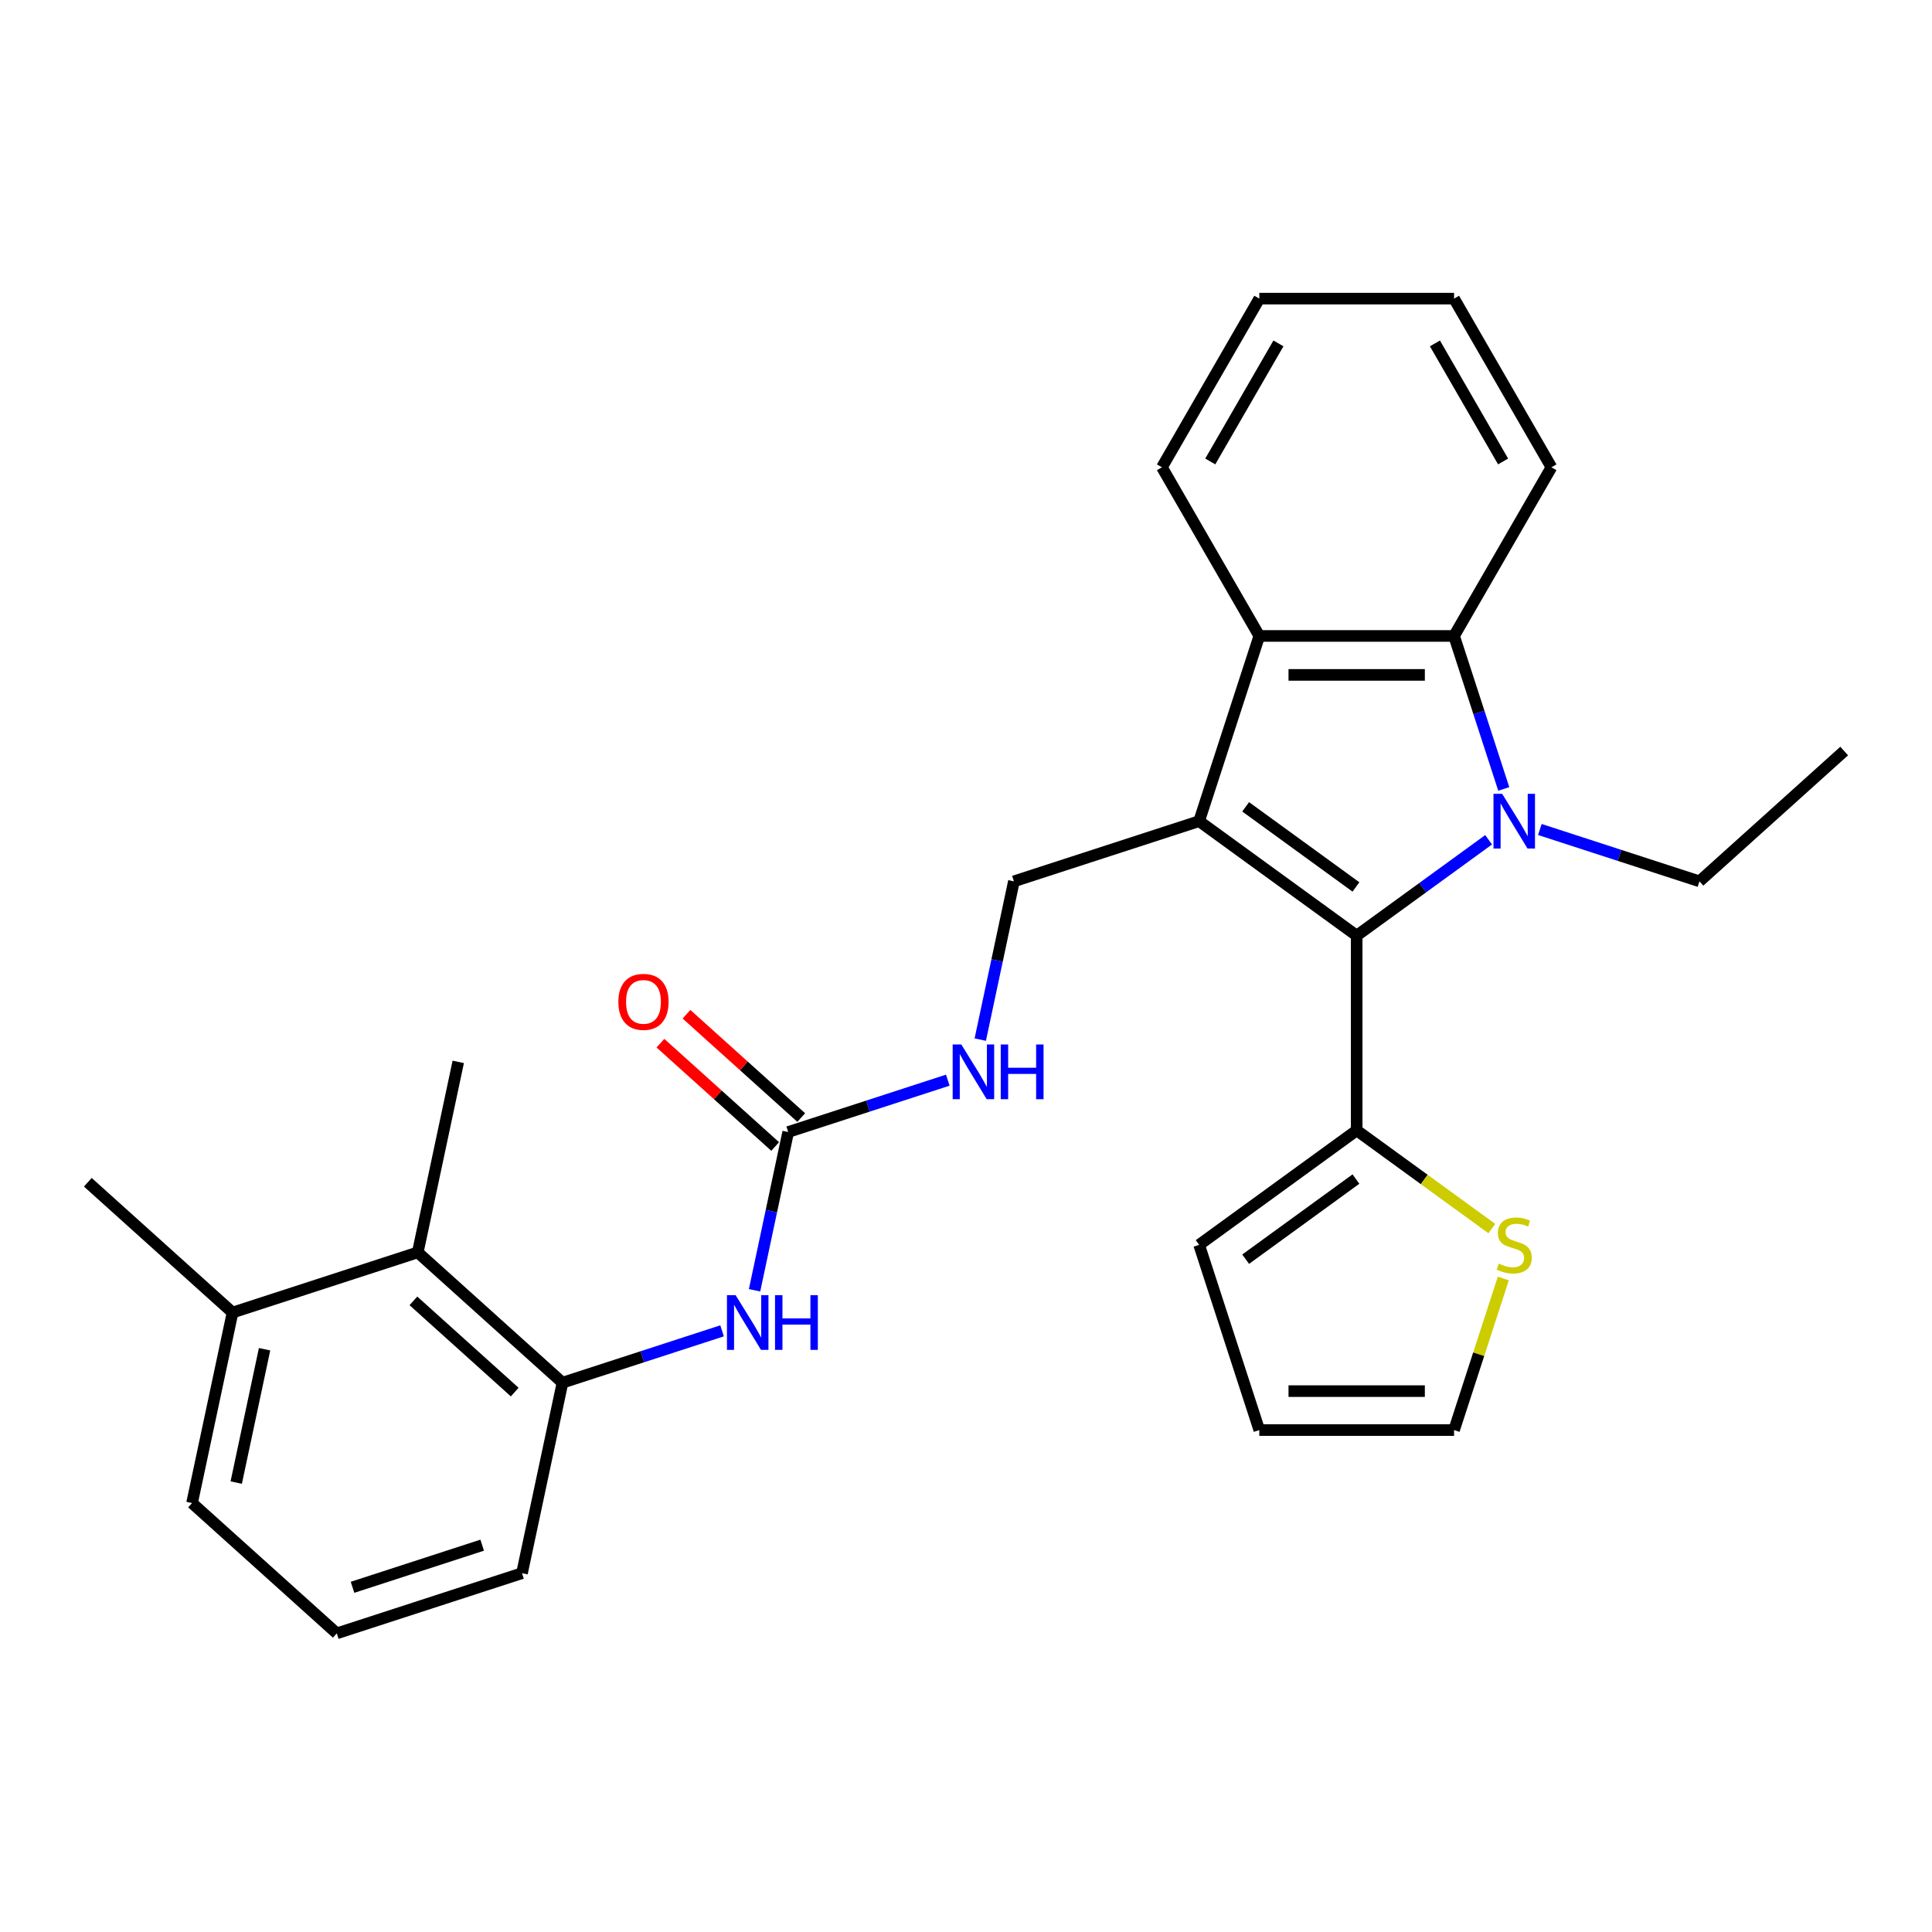 <?xml version='1.0' encoding='iso-8859-1'?>
<svg version='1.1' baseProfile='full'
              xmlns='http://www.w3.org/2000/svg'
                      xmlns:rdkit='http://www.rdkit.org/xml'
                      xmlns:xlink='http://www.w3.org/1999/xlink'
                  xml:space='preserve'
width='1000px' height='1000px' viewBox='0 0 1000 1000'>
<!-- END OF HEADER -->
<rect style='opacity:1.0;fill:#FFFFFF;stroke:none' width='1000' height='1000' x='0' y='0'> </rect>
<path class='bond-1' d='M 620.665,425.033 L 702.216,484.283' style='fill:none;fill-rule:evenodd;stroke:#000000;stroke-width:6px;stroke-linecap:butt;stroke-linejoin:miter;stroke-opacity:1' />
<path class='bond-1' d='M 644.748,417.611 L 701.833,459.086' style='fill:none;fill-rule:evenodd;stroke:#000000;stroke-width:6px;stroke-linecap:butt;stroke-linejoin:miter;stroke-opacity:1' />
<path class='bond-3' d='M 620.665,425.033 L 651.815,329.165' style='fill:none;fill-rule:evenodd;stroke:#000000;stroke-width:6px;stroke-linecap:butt;stroke-linejoin:miter;stroke-opacity:1' />
<path class='bond-6' d='M 620.665,425.033 L 524.797,456.183' style='fill:none;fill-rule:evenodd;stroke:#000000;stroke-width:6px;stroke-linecap:butt;stroke-linejoin:miter;stroke-opacity:1' />
<path class='bond-0' d='M 770.506,434.667 L 736.361,459.475' style='fill:none;fill-rule:evenodd;stroke:#0000FF;stroke-width:6px;stroke-linecap:butt;stroke-linejoin:miter;stroke-opacity:1' />
<path class='bond-0' d='M 736.361,459.475 L 702.216,484.283' style='fill:none;fill-rule:evenodd;stroke:#000000;stroke-width:6px;stroke-linecap:butt;stroke-linejoin:miter;stroke-opacity:1' />
<path class='bond-17' d='M 797.027,429.342 L 838.331,442.762' style='fill:none;fill-rule:evenodd;stroke:#0000FF;stroke-width:6px;stroke-linecap:butt;stroke-linejoin:miter;stroke-opacity:1' />
<path class='bond-17' d='M 838.331,442.762 L 879.635,456.183' style='fill:none;fill-rule:evenodd;stroke:#000000;stroke-width:6px;stroke-linecap:butt;stroke-linejoin:miter;stroke-opacity:1' />
<path class='bond-28' d='M 778.347,408.353 L 765.482,368.759' style='fill:none;fill-rule:evenodd;stroke:#0000FF;stroke-width:6px;stroke-linecap:butt;stroke-linejoin:miter;stroke-opacity:1' />
<path class='bond-28' d='M 765.482,368.759 L 752.617,329.165' style='fill:none;fill-rule:evenodd;stroke:#000000;stroke-width:6px;stroke-linecap:butt;stroke-linejoin:miter;stroke-opacity:1' />
<path class='bond-4' d='M 702.216,484.283 L 702.216,585.085' style='fill:none;fill-rule:evenodd;stroke:#000000;stroke-width:6px;stroke-linecap:butt;stroke-linejoin:miter;stroke-opacity:1' />
<path class='bond-2' d='M 752.617,329.165 L 651.815,329.165' style='fill:none;fill-rule:evenodd;stroke:#000000;stroke-width:6px;stroke-linecap:butt;stroke-linejoin:miter;stroke-opacity:1' />
<path class='bond-2' d='M 737.497,349.325 L 666.935,349.325' style='fill:none;fill-rule:evenodd;stroke:#000000;stroke-width:6px;stroke-linecap:butt;stroke-linejoin:miter;stroke-opacity:1' />
<path class='bond-18' d='M 752.617,329.165 L 803.018,241.868' style='fill:none;fill-rule:evenodd;stroke:#000000;stroke-width:6px;stroke-linecap:butt;stroke-linejoin:miter;stroke-opacity:1' />
<path class='bond-19' d='M 651.815,329.165 L 601.414,241.868' style='fill:none;fill-rule:evenodd;stroke:#000000;stroke-width:6px;stroke-linecap:butt;stroke-linejoin:miter;stroke-opacity:1' />
<path class='bond-9' d='M 702.216,585.085 L 737.191,610.496' style='fill:none;fill-rule:evenodd;stroke:#000000;stroke-width:6px;stroke-linecap:butt;stroke-linejoin:miter;stroke-opacity:1' />
<path class='bond-9' d='M 737.191,610.496 L 772.166,635.907' style='fill:none;fill-rule:evenodd;stroke:#CCCC00;stroke-width:6px;stroke-linecap:butt;stroke-linejoin:miter;stroke-opacity:1' />
<path class='bond-12' d='M 702.216,585.085 L 620.665,644.335' style='fill:none;fill-rule:evenodd;stroke:#000000;stroke-width:6px;stroke-linecap:butt;stroke-linejoin:miter;stroke-opacity:1' />
<path class='bond-12' d='M 701.833,610.283 L 644.748,651.758' style='fill:none;fill-rule:evenodd;stroke:#000000;stroke-width:6px;stroke-linecap:butt;stroke-linejoin:miter;stroke-opacity:1' />
<path class='bond-5' d='M 407.97,585.932 L 449.275,572.511' style='fill:none;fill-rule:evenodd;stroke:#000000;stroke-width:6px;stroke-linecap:butt;stroke-linejoin:miter;stroke-opacity:1' />
<path class='bond-5' d='M 449.275,572.511 L 490.579,559.091' style='fill:none;fill-rule:evenodd;stroke:#0000FF;stroke-width:6px;stroke-linecap:butt;stroke-linejoin:miter;stroke-opacity:1' />
<path class='bond-7' d='M 407.97,585.932 L 399.264,626.891' style='fill:none;fill-rule:evenodd;stroke:#000000;stroke-width:6px;stroke-linecap:butt;stroke-linejoin:miter;stroke-opacity:1' />
<path class='bond-7' d='M 399.264,626.891 L 390.558,667.851' style='fill:none;fill-rule:evenodd;stroke:#0000FF;stroke-width:6px;stroke-linecap:butt;stroke-linejoin:miter;stroke-opacity:1' />
<path class='bond-14' d='M 414.715,578.441 L 385.02,551.703' style='fill:none;fill-rule:evenodd;stroke:#000000;stroke-width:6px;stroke-linecap:butt;stroke-linejoin:miter;stroke-opacity:1' />
<path class='bond-14' d='M 385.02,551.703 L 355.325,524.965' style='fill:none;fill-rule:evenodd;stroke:#FF0000;stroke-width:6px;stroke-linecap:butt;stroke-linejoin:miter;stroke-opacity:1' />
<path class='bond-14' d='M 401.225,593.423 L 371.53,566.685' style='fill:none;fill-rule:evenodd;stroke:#000000;stroke-width:6px;stroke-linecap:butt;stroke-linejoin:miter;stroke-opacity:1' />
<path class='bond-14' d='M 371.53,566.685 L 341.835,539.947' style='fill:none;fill-rule:evenodd;stroke:#FF0000;stroke-width:6px;stroke-linecap:butt;stroke-linejoin:miter;stroke-opacity:1' />
<path class='bond-11' d='M 524.797,456.183 L 516.091,497.143' style='fill:none;fill-rule:evenodd;stroke:#000000;stroke-width:6px;stroke-linecap:butt;stroke-linejoin:miter;stroke-opacity:1' />
<path class='bond-11' d='M 516.091,497.143 L 507.384,538.102' style='fill:none;fill-rule:evenodd;stroke:#0000FF;stroke-width:6px;stroke-linecap:butt;stroke-linejoin:miter;stroke-opacity:1' />
<path class='bond-8' d='M 373.752,688.839 L 332.448,702.26' style='fill:none;fill-rule:evenodd;stroke:#0000FF;stroke-width:6px;stroke-linecap:butt;stroke-linejoin:miter;stroke-opacity:1' />
<path class='bond-8' d='M 332.448,702.26 L 291.144,715.681' style='fill:none;fill-rule:evenodd;stroke:#000000;stroke-width:6px;stroke-linecap:butt;stroke-linejoin:miter;stroke-opacity:1' />
<path class='bond-10' d='M 291.144,715.681 L 216.234,648.231' style='fill:none;fill-rule:evenodd;stroke:#000000;stroke-width:6px;stroke-linecap:butt;stroke-linejoin:miter;stroke-opacity:1' />
<path class='bond-10' d='M 266.418,720.545 L 213.98,673.33' style='fill:none;fill-rule:evenodd;stroke:#000000;stroke-width:6px;stroke-linecap:butt;stroke-linejoin:miter;stroke-opacity:1' />
<path class='bond-20' d='M 291.144,715.681 L 270.186,814.28' style='fill:none;fill-rule:evenodd;stroke:#000000;stroke-width:6px;stroke-linecap:butt;stroke-linejoin:miter;stroke-opacity:1' />
<path class='bond-13' d='M 778.113,661.735 L 765.365,700.97' style='fill:none;fill-rule:evenodd;stroke:#CCCC00;stroke-width:6px;stroke-linecap:butt;stroke-linejoin:miter;stroke-opacity:1' />
<path class='bond-13' d='M 765.365,700.97 L 752.617,740.204' style='fill:none;fill-rule:evenodd;stroke:#000000;stroke-width:6px;stroke-linecap:butt;stroke-linejoin:miter;stroke-opacity:1' />
<path class='bond-16' d='M 216.234,648.231 L 120.365,679.38' style='fill:none;fill-rule:evenodd;stroke:#000000;stroke-width:6px;stroke-linecap:butt;stroke-linejoin:miter;stroke-opacity:1' />
<path class='bond-22' d='M 216.234,648.231 L 237.191,549.632' style='fill:none;fill-rule:evenodd;stroke:#000000;stroke-width:6px;stroke-linecap:butt;stroke-linejoin:miter;stroke-opacity:1' />
<path class='bond-15' d='M 620.665,644.335 L 651.815,740.204' style='fill:none;fill-rule:evenodd;stroke:#000000;stroke-width:6px;stroke-linecap:butt;stroke-linejoin:miter;stroke-opacity:1' />
<path class='bond-30' d='M 752.617,740.204 L 651.815,740.204' style='fill:none;fill-rule:evenodd;stroke:#000000;stroke-width:6px;stroke-linecap:butt;stroke-linejoin:miter;stroke-opacity:1' />
<path class='bond-30' d='M 737.497,720.043 L 666.935,720.043' style='fill:none;fill-rule:evenodd;stroke:#000000;stroke-width:6px;stroke-linecap:butt;stroke-linejoin:miter;stroke-opacity:1' />
<path class='bond-24' d='M 120.365,679.38 L 45.455,611.931' style='fill:none;fill-rule:evenodd;stroke:#000000;stroke-width:6px;stroke-linecap:butt;stroke-linejoin:miter;stroke-opacity:1' />
<path class='bond-31' d='M 120.365,679.38 L 99.407,777.98' style='fill:none;fill-rule:evenodd;stroke:#000000;stroke-width:6px;stroke-linecap:butt;stroke-linejoin:miter;stroke-opacity:1' />
<path class='bond-31' d='M 136.941,698.362 L 122.271,767.381' style='fill:none;fill-rule:evenodd;stroke:#000000;stroke-width:6px;stroke-linecap:butt;stroke-linejoin:miter;stroke-opacity:1' />
<path class='bond-25' d='M 879.635,456.183 L 954.545,388.733' style='fill:none;fill-rule:evenodd;stroke:#000000;stroke-width:6px;stroke-linecap:butt;stroke-linejoin:miter;stroke-opacity:1' />
<path class='bond-29' d='M 803.018,241.868 L 752.617,154.571' style='fill:none;fill-rule:evenodd;stroke:#000000;stroke-width:6px;stroke-linecap:butt;stroke-linejoin:miter;stroke-opacity:1' />
<path class='bond-29' d='M 777.998,238.853 L 742.718,177.745' style='fill:none;fill-rule:evenodd;stroke:#000000;stroke-width:6px;stroke-linecap:butt;stroke-linejoin:miter;stroke-opacity:1' />
<path class='bond-27' d='M 601.414,241.868 L 651.815,154.571' style='fill:none;fill-rule:evenodd;stroke:#000000;stroke-width:6px;stroke-linecap:butt;stroke-linejoin:miter;stroke-opacity:1' />
<path class='bond-27' d='M 626.433,238.853 L 661.714,177.745' style='fill:none;fill-rule:evenodd;stroke:#000000;stroke-width:6px;stroke-linecap:butt;stroke-linejoin:miter;stroke-opacity:1' />
<path class='bond-21' d='M 270.186,814.28 L 174.318,845.429' style='fill:none;fill-rule:evenodd;stroke:#000000;stroke-width:6px;stroke-linecap:butt;stroke-linejoin:miter;stroke-opacity:1' />
<path class='bond-21' d='M 249.576,799.779 L 182.468,821.583' style='fill:none;fill-rule:evenodd;stroke:#000000;stroke-width:6px;stroke-linecap:butt;stroke-linejoin:miter;stroke-opacity:1' />
<path class='bond-23' d='M 174.318,845.429 L 99.407,777.98' style='fill:none;fill-rule:evenodd;stroke:#000000;stroke-width:6px;stroke-linecap:butt;stroke-linejoin:miter;stroke-opacity:1' />
<path class='bond-26' d='M 752.617,154.571 L 651.815,154.571' style='fill:none;fill-rule:evenodd;stroke:#000000;stroke-width:6px;stroke-linecap:butt;stroke-linejoin:miter;stroke-opacity:1' />
<path  class='atom-1' d='M 777.506 410.873
L 786.786 425.873
Q 787.706 427.353, 789.186 430.033
Q 790.666 432.713, 790.746 432.873
L 790.746 410.873
L 794.506 410.873
L 794.506 439.193
L 790.626 439.193
L 780.666 422.793
Q 779.506 420.873, 778.266 418.673
Q 777.066 416.473, 776.706 415.793
L 776.706 439.193
L 773.026 439.193
L 773.026 410.873
L 777.506 410.873
' fill='#0000FF'/>
<path  class='atom-8' d='M 380.753 670.371
L 390.033 685.371
Q 390.953 686.851, 392.433 689.531
Q 393.913 692.211, 393.993 692.371
L 393.993 670.371
L 397.753 670.371
L 397.753 698.691
L 393.873 698.691
L 383.913 682.291
Q 382.753 680.371, 381.513 678.171
Q 380.313 675.971, 379.953 675.291
L 379.953 698.691
L 376.273 698.691
L 376.273 670.371
L 380.753 670.371
' fill='#0000FF'/>
<path  class='atom-8' d='M 401.153 670.371
L 404.993 670.371
L 404.993 682.411
L 419.473 682.411
L 419.473 670.371
L 423.313 670.371
L 423.313 698.691
L 419.473 698.691
L 419.473 685.611
L 404.993 685.611
L 404.993 698.691
L 401.153 698.691
L 401.153 670.371
' fill='#0000FF'/>
<path  class='atom-10' d='M 775.766 654.055
Q 776.086 654.175, 777.406 654.735
Q 778.726 655.295, 780.166 655.655
Q 781.646 655.975, 783.086 655.975
Q 785.766 655.975, 787.326 654.695
Q 788.886 653.375, 788.886 651.095
Q 788.886 649.535, 788.086 648.575
Q 787.326 647.615, 786.126 647.095
Q 784.926 646.575, 782.926 645.975
Q 780.406 645.215, 778.886 644.495
Q 777.406 643.775, 776.326 642.255
Q 775.286 640.735, 775.286 638.175
Q 775.286 634.615, 777.686 632.415
Q 780.126 630.215, 784.926 630.215
Q 788.206 630.215, 791.926 631.775
L 791.006 634.855
Q 787.606 633.455, 785.046 633.455
Q 782.286 633.455, 780.766 634.615
Q 779.246 635.735, 779.286 637.695
Q 779.286 639.215, 780.046 640.135
Q 780.846 641.055, 781.966 641.575
Q 783.126 642.095, 785.046 642.695
Q 787.606 643.495, 789.126 644.295
Q 790.646 645.095, 791.726 646.735
Q 792.846 648.335, 792.846 651.095
Q 792.846 655.015, 790.206 657.135
Q 787.606 659.215, 783.246 659.215
Q 780.726 659.215, 778.806 658.655
Q 776.926 658.135, 774.686 657.215
L 775.766 654.055
' fill='#CCCC00'/>
<path  class='atom-12' d='M 497.579 540.622
L 506.859 555.622
Q 507.779 557.102, 509.259 559.782
Q 510.739 562.462, 510.819 562.622
L 510.819 540.622
L 514.579 540.622
L 514.579 568.942
L 510.699 568.942
L 500.739 552.542
Q 499.579 550.622, 498.339 548.422
Q 497.139 546.222, 496.779 545.542
L 496.779 568.942
L 493.099 568.942
L 493.099 540.622
L 497.579 540.622
' fill='#0000FF'/>
<path  class='atom-12' d='M 517.979 540.622
L 521.819 540.622
L 521.819 552.662
L 536.299 552.662
L 536.299 540.622
L 540.139 540.622
L 540.139 568.942
L 536.299 568.942
L 536.299 555.862
L 521.819 555.862
L 521.819 568.942
L 517.979 568.942
L 517.979 540.622
' fill='#0000FF'/>
<path  class='atom-15' d='M 320.06 518.562
Q 320.06 511.762, 323.42 507.962
Q 326.78 504.162, 333.06 504.162
Q 339.34 504.162, 342.7 507.962
Q 346.06 511.762, 346.06 518.562
Q 346.06 525.442, 342.66 529.362
Q 339.26 533.242, 333.06 533.242
Q 326.82 533.242, 323.42 529.362
Q 320.06 525.482, 320.06 518.562
M 333.06 530.042
Q 337.38 530.042, 339.7 527.162
Q 342.06 524.242, 342.06 518.562
Q 342.06 513.002, 339.7 510.202
Q 337.38 507.362, 333.06 507.362
Q 328.74 507.362, 326.38 510.162
Q 324.06 512.962, 324.06 518.562
Q 324.06 524.282, 326.38 527.162
Q 328.74 530.042, 333.06 530.042
' fill='#FF0000'/>
</svg>
